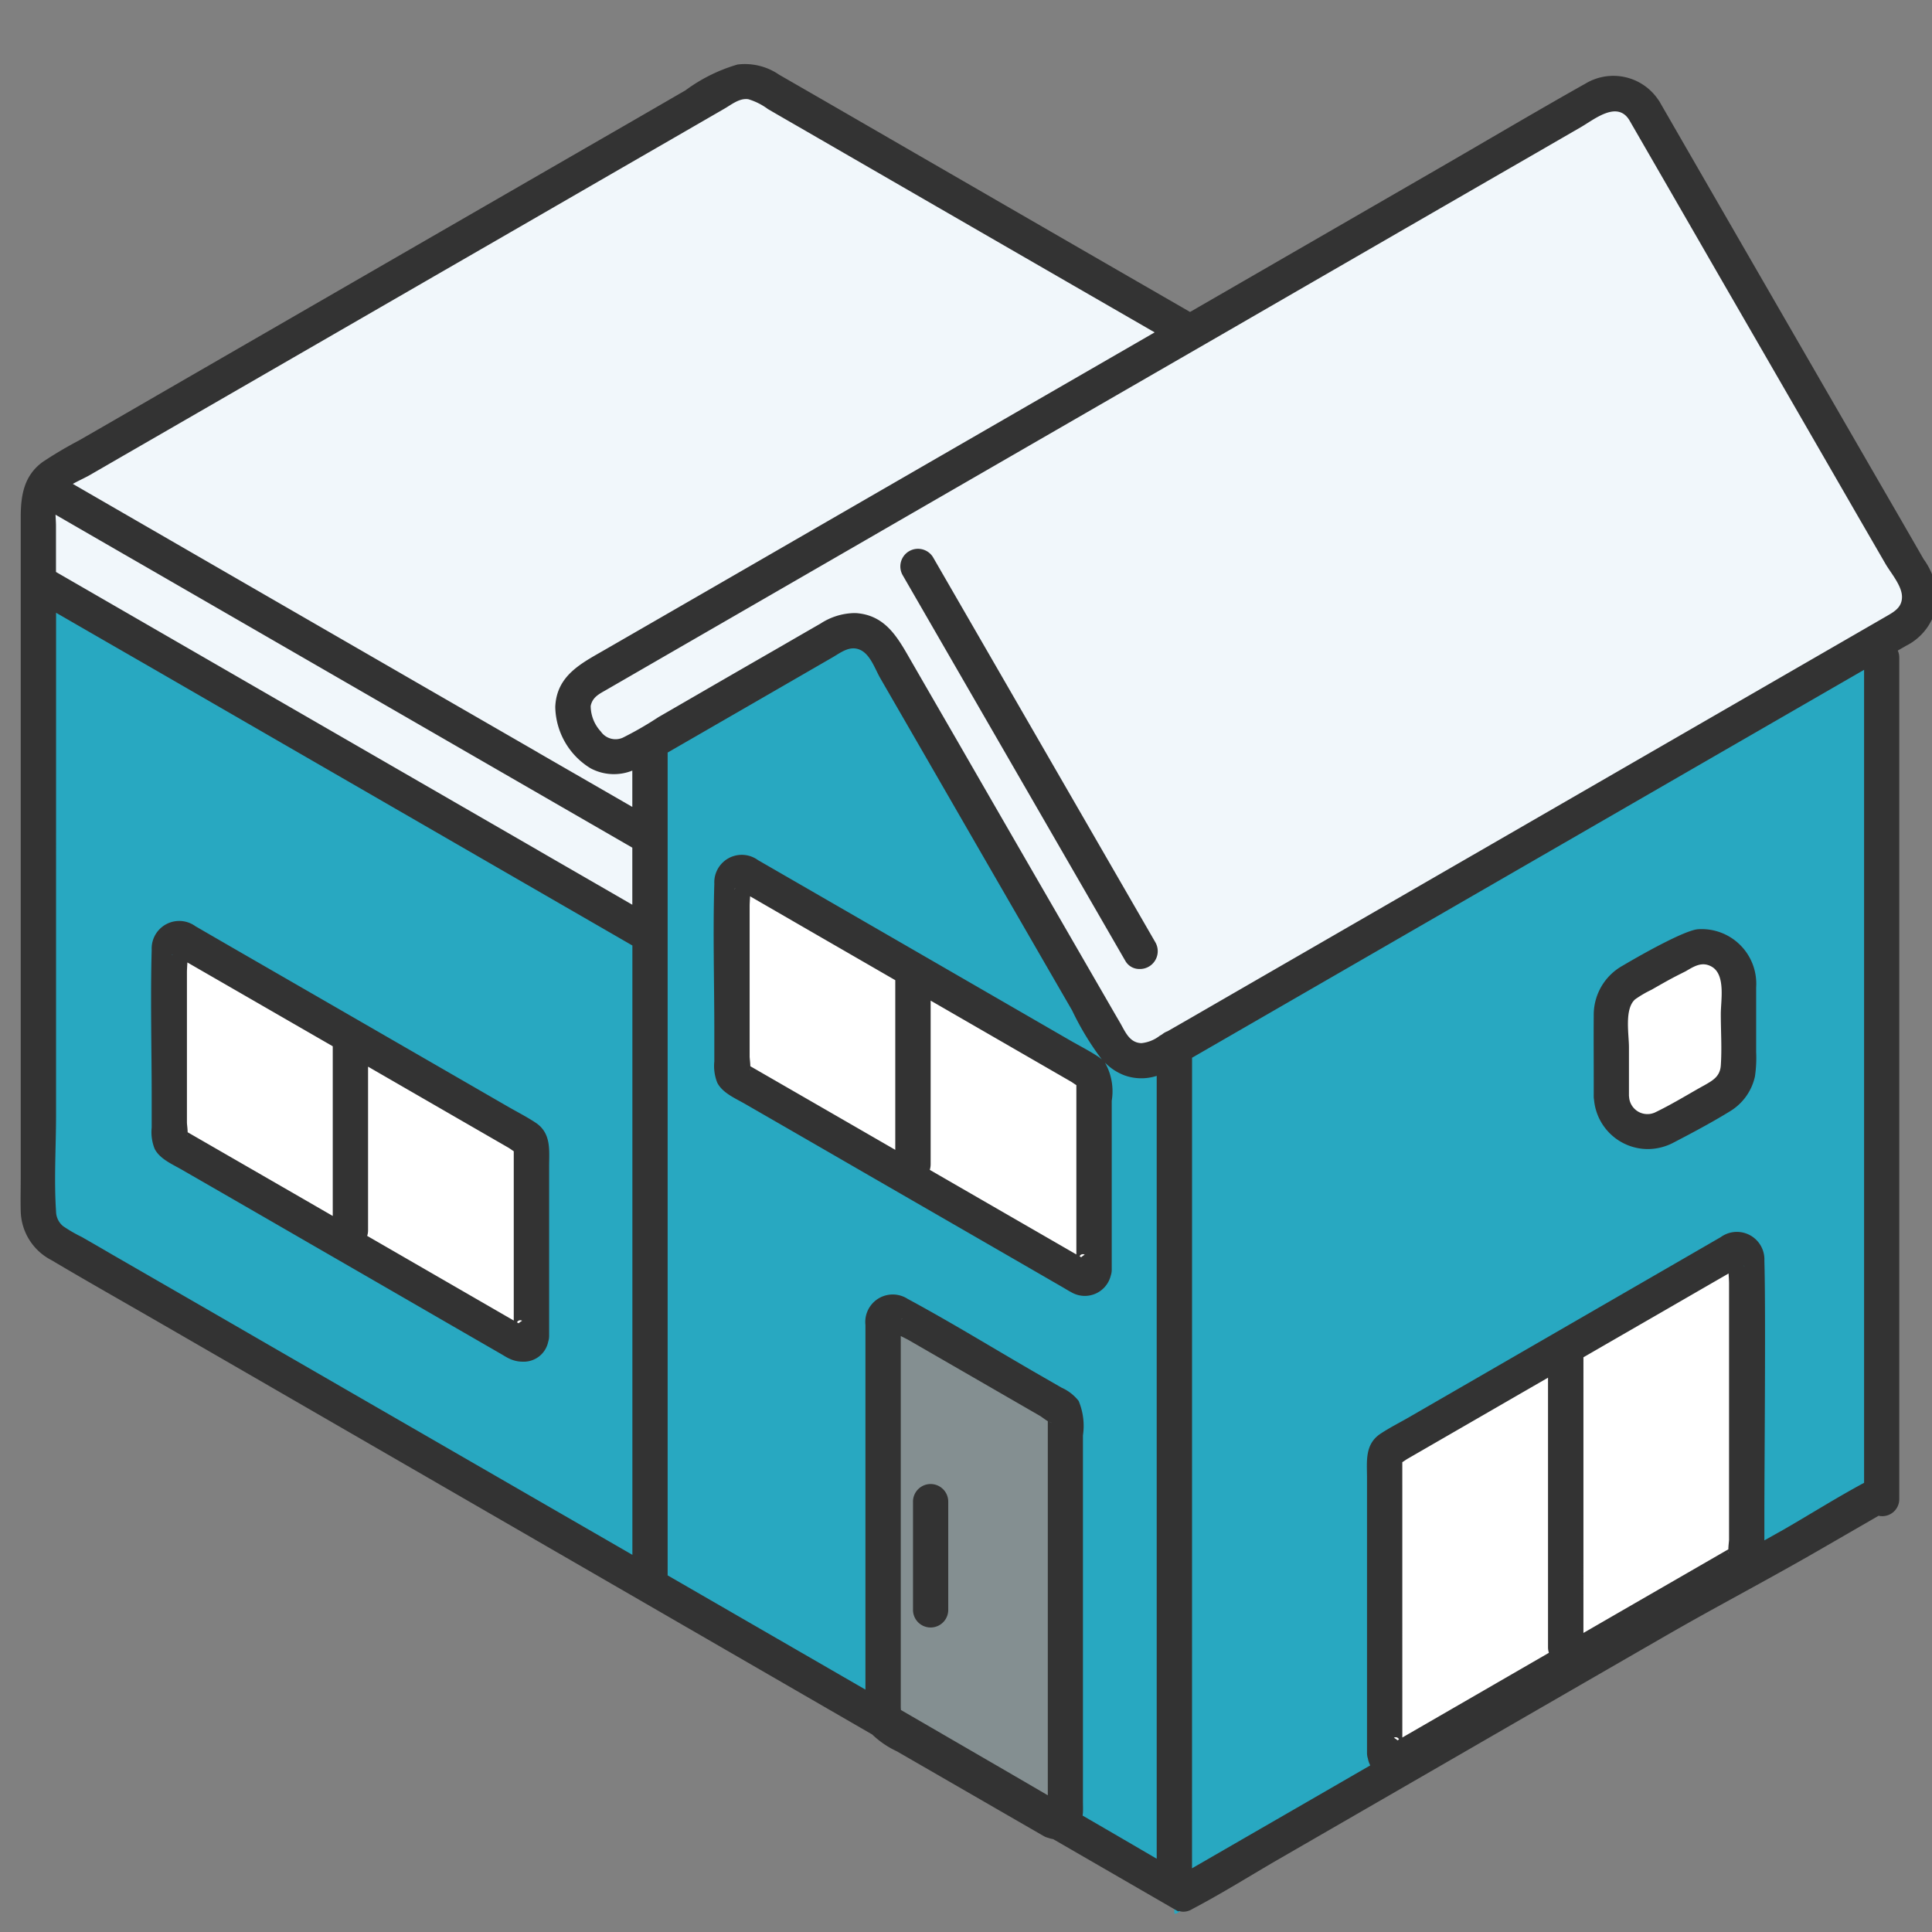 <svg xmlns="http://www.w3.org/2000/svg" xmlns:xlink="http://www.w3.org/1999/xlink" width="130" height="130" viewBox="0 0 130 130"><rect x="0" y="0" width="130" height="130" fill="#808080" stroke="none"/><defs><clipPath id="a"><rect width="130" height="130" transform="translate(955.779 -187.031)" fill="#fff" stroke="#707070" stroke-width="1"/></clipPath></defs><g transform="translate(-955.779 187.031)" clip-path="url(#a)"><path d="M.126,27.309,0,85.815,47.429,58.432,47.554,0l-.124,0Zm47.429,9.326V58.268l.979-.565a2.38,2.38,0,0,1,3.246.87q1.548,2.683,3.1,5.368Q61,74.547,67.125,85.15a2.376,2.376,0,0,0,3.244.868Q76.631,82.4,82.9,78.783l-.066-.106V65.833c.32.184,39.362,22.283,41.155,23.314v-43.3Q103.412,33.962,82.835,22.089v-.006C81.753,21.46,47.554,1.693,47.554,1.693Z" transform="translate(1082.353 -58.266) rotate(180)" fill="#28a8c1"/><path d="M23.472.08.3,13.459a.6.6,0,0,0-.3.515V32.706a.6.6,0,0,0,.893.514L24.066,19.84a.6.6,0,0,0,.3-.515V.594A.593.593,0,0,0,23.768,0,.586.586,0,0,0,23.472.08Zm56.713,28.8v12.79a.607.607,0,0,0,.3.516L103.657,55.56a.594.594,0,0,0,.89-.513V42.253a.592.592,0,0,0-.3-.513L81.078,28.36a.588.588,0,0,0-.3-.081A.6.6,0,0,0,80.185,28.875ZM43.36,33.265v12.79a.6.6,0,0,0,.3.515L66.831,59.948a.593.593,0,0,0,.89-.513V46.643a.592.592,0,0,0-.3-.513L44.25,32.749a.581.581,0,0,0-.3-.08A.6.6,0,0,0,43.36,33.265ZM7.2,42.085.742,45.813a.293.293,0,0,0-.146.254v9.279a.293.293,0,0,0,.44.254L7.5,51.875a.293.293,0,0,0,.146-.254V42.342a.3.3,0,0,0-.3-.295A.29.29,0,0,0,7.2,42.085Z" transform="translate(1072.485 -68.35) rotate(180)" fill="#fff"/><path d="M109.155,218.974l.3-27.16a.6.6,0,0,0-.3-.514l-11.213-5.583a.594.594,0,0,0-.891.514l-.3,27.16a.6.6,0,0,0,.3.514l11.213,5.583A.594.594,0,0,0,109.155,218.974Z" transform="translate(917.891 -284.836)" fill="#848f91"/><path d="M51.131.319,1.188,29.155A2.377,2.377,0,0,0,.319,32.4q9.106,15.765,18.2,31.529a2.373,2.373,0,0,0,3.244.87L49.1,49.022c11.078,6.392,21.38,12.341,29.886,17.254,23.8-13.74,47.606-27.485,47.606-27.485l-.886-.51c-.45-.262-.938-.541-1.442-.831l-1.34-.776,3.668,2.117V32.215C116.173,26.2,95.163,14.068,85.433,8.451v6.576l1.561.9-1.561-.894v6.26l.066.106q-6.268,3.616-12.529,7.237a2.373,2.373,0,0,1-3.244-.868Q62.054,14.474,54.378,1.187A2.376,2.376,0,0,0,51.131.319ZM90.243,17.8l2.342,1.353Q91.376,18.461,90.243,17.8Zm4.409,2.546.568.328Zm-8.079.427a2.377,2.377,0,0,1,3.244.869c.161.278.324.558.485.838a2.353,2.353,0,0,1,.319,1.183,2.363,2.363,0,0,0-.319-1.179c-.161-.278-.322-.558-.483-.835a2.376,2.376,0,0,0-3.244-.876l-.607.35Zm16.371,4.361c2.976,1.72,6.008,3.471,8.917,5.15C108.957,28.613,105.928,26.864,102.944,25.139Zm18,10.394c-.642-.37-1.306-.755-1.988-1.147-.664-.383-1.35-.778-2.046-1.184l4.959,2.863C121.564,35.894,121.255,35.713,120.94,35.533Z" transform="translate(1084.951 -115.646) rotate(180)" fill="#f1f7fb"/><path d="M16555.568,23098.986l-.047.033-8.422-4.869a1.68,1.68,0,0,1-.32-.082,1.246,1.246,0,0,1-.342-.139l-9.844-5.682a6.116,6.116,0,0,1-1.668-1.137c-16.08-9.295-37.426-21.633-48.107-27.8-2.377-1.373-4.766-2.719-7.125-4.121a3.8,3.8,0,0,1-2.064-3.293c-.021-.736,0-1.473,0-2.209v-44.447c0-1.437.18-2.8,1.461-3.746a27.246,27.246,0,0,1,2.43-1.443c1.072-.613,2.145-1.234,3.211-1.85q4.6-2.66,9.2-5.314,12.5-7.219,25.016-14.436c1.137-.656,2.271-1.316,3.408-1.971a11.084,11.084,0,0,1,3.508-1.74,4.062,4.062,0,0,1,2.793.684l2.992,1.723,12.285,7.1q6.185,3.574,12.377,7.143,8.294-4.787,16.586-9.578c3.344-1.93,6.672-3.906,10.041-5.8a3.639,3.639,0,0,1,4.867,1.084,1.285,1.285,0,0,1,.105.156c.021.033.039.064.057.1q6.475,11.232,12.965,22.463,1.626,2.815,3.258,5.635c.492.857.986,1.709,1.479,2.568a4.832,4.832,0,0,1,.922,2.7,3.821,3.821,0,0,1-2.105,3.137l-.553.318a1.2,1.2,0,0,1,.1.5v56.588a1.146,1.146,0,0,1-1.393,1.131q-2.016,1.166-4.033,2.33c-3.793,2.186-6.865,3.762-10.65,5.953q-6.879,3.964-13.75,7.936l-11.891,6.865c-1.926,1.113-3.82,2.307-5.791,3.344a.586.586,0,0,0-.082.047,1.173,1.173,0,0,1-.59.168A1.047,1.047,0,0,1,16555.568,23098.986Zm.875-2.873,3.531-2.039q4.233-2.44,8.461-4.885a1.665,1.665,0,0,1-.156-.451,1.26,1.26,0,0,1-.062-.4v-18.494c0-1.125-.168-2.277.934-2.99.6-.395,1.252-.725,1.879-1.084l18.521-10.7,2.465-1.426a1.852,1.852,0,0,1,2.939,1.588c.1,3.311,0,13.77,0,17.08v1.736l1.309-.734c1.8-1.039,3.57-2.154,5.4-3.139v-54.705l-10.795,6.23-21.809,12.592-12.615,7.281Zm-2.377-.645v-52.676a3.359,3.359,0,0,1-2.186-.041,3.67,3.67,0,0,1-1.295-.85,3.908,3.908,0,0,1,.455,2.566v11.361a1.215,1.215,0,0,1-.061.391,1.8,1.8,0,0,1-2.664,1.129c-.215-.111-.418-.244-.621-.359l-3.078-1.779q-4.913-2.836-9.826-5.67-4.21-2.435-8.43-4.865c-.643-.371-1.508-.73-1.861-1.42a3.044,3.044,0,0,1-.2-1.437v-2.006c0-3.311-.1-6.643,0-9.953a1.85,1.85,0,0,1,2.939-1.584l2.465,1.422q9.261,5.347,18.521,10.7c.621.359,1.275.689,1.879,1.084a2.538,2.538,0,0,1,.271.207,19.223,19.223,0,0,1-2-3.3q-1.626-2.81-3.246-5.617-3.252-5.628-6.492-11.248-1.585-2.745-3.172-5.494c-.354-.615-.672-1.619-1.379-1.914-.674-.289-1.264.186-1.82.51q-5.549,3.208-11.107,6.412v55.365q5.1,2.944,10.209,5.895,1.6.926,3.1,1.791c0-.1,0-.205,0-.307v-24.232a1.849,1.849,0,0,1,2.84-1.752c2.916,1.572,5.75,3.316,8.621,4.975l1.738,1a3.023,3.023,0,0,1,1.148.893,4.347,4.347,0,0,1,.289,2.318v24.633c0,.238.012.48,0,.719a1.808,1.808,0,0,1-.025.23C16551.125,23093.75,16552.779,23094.717,16554.066,23095.469Zm-7.328-4.273v-25.168c-.205-.121-.441-.311-.551-.371l-8.736-5.043c-.184-.107-.4-.209-.607-.316v24.943c0,.064.006.141.012.221C16540.717,23087.7,16544,23089.6,16546.738,23091.2Zm23.529-3.693.105-.062a.243.243,0,0,0-.346-.111A1.178,1.178,0,0,1,16570.268,23087.5Zm.326-.189q4.931-2.848,9.863-5.7a1.212,1.212,0,0,1-.059-.389V23063.1q-4.726,2.73-9.451,5.457c-.1.057-.229.154-.354.23Zm12.186-7.037,3.428-1.98,6.324-3.648c0-.238.047-.535.047-.658v-17.219c0-.211-.02-.445-.031-.682l-1.07.617-3.746,2.164q-2.476,1.427-4.951,2.857Zm-102.773-48.916v14.029c0,2.158-.145,4.377,0,6.529a1.3,1.3,0,0,0,.471.984,9.855,9.855,0,0,0,1.27.736c.666.383,1.334.766,1.994,1.154q3.425,1.975,6.846,3.947,6.844,3.958,13.693,7.908,7.251,4.187,14.506,8.373v-41q-16.228-9.369-32.441-18.736-3.173-1.825-6.338-3.654Zm112.572,43.584a.4.4,0,0,1-.043-.168A.244.244,0,0,0,16592.578,23074.943Zm-45.572-8.811a.462.462,0,0,1-.162-.049A.263.263,0,0,0,16547.006,23066.133Zm-.252-.488a.034.034,0,0,0,0-.01A.034.034,0,0,1,16546.754,23065.645Zm-9.881-6.453c.066-.049.082-.068.076-.068A.213.213,0,0,0,16536.873,23059.191Zm56.713-3.615a.189.189,0,0,0-.053-.014C16593.635,23055.607,16593.631,23055.592,16593.586,23055.576Zm-44.6-.58a1.22,1.22,0,0,1,.236-.172.239.239,0,0,0-.344.109C16548.918,23054.953,16548.955,23054.975,16548.99,23055Zm-.326-.189v-11.393c-.127-.076-.252-.172-.354-.232q-4.726-2.728-9.451-5.455v11a1.279,1.279,0,0,1-.057.389Zm-15.613-9.018q1.714.99,3.428,1.979v-11.334c0-.027,0-.055,0-.082q-2.479-1.433-4.959-2.863l-3.74-2.162-1.07-.619c-.012.238-.031.475-.031.688v10.082c0,.129.045.426.047.664Zm-6.371-3.35a.246.246,0,0,0,.043-.17A.406.406,0,0,1,16526.68,23042.439Zm7.281-30.777c1.955.2,2.742,1.75,3.629,3.287q1.55,2.687,3.1,5.367,3.167,5.5,6.344,10.992,1.547,2.678,3.1,5.367c.492.848.979,1.7,1.477,2.551.35.609.627,1.334,1.428,1.363a2.415,2.415,0,0,0,1.24-.5l.158-.092a1.146,1.146,0,0,1,.361-.207l1.5-.861q3.609-2.086,7.217-4.168,10.436-6.026,20.865-12.047l16.91-9.764,1.867-1.078c.539-.312,1.084-.607,1.061-1.35s-.771-1.594-1.119-2.2c-.568-.98-1.137-1.965-1.705-2.945q-1.556-2.7-3.107-5.385-3.182-5.514-6.365-11.021-3.026-5.253-6.062-10.51c-.824-1.3-2.344-.029-3.248.492q-2.7,1.564-5.414,3.125-9.132,5.271-18.268,10.551-10.79,6.226-21.576,12.453-8.271,4.781-16.541,9.553l-3.854,2.227c-.441.25-.865.475-.975,1.043a2.551,2.551,0,0,0,.684,1.717,1.2,1.2,0,0,0,1.479.412,23.236,23.236,0,0,0,2.395-1.381c.945-.545,1.885-1.09,2.828-1.635q2.689-1.556,5.387-3.107,1.348-.782,2.7-1.559a4.318,4.318,0,0,1,2.188-.7A3.024,3.024,0,0,1,16533.961,23011.662Zm-21.467,15.982q3.146,1.813,6.291,3.631v-3.84q-16.365-9.445-32.727-18.893-3.044-1.752-6.084-3.512c.012.268.031.531.031.764v3.09Q16496.251,23018.269,16512.494,23027.645Zm13.172,2.551c-.045.016-.047.031.063-.014A.23.23,0,0,0,16525.666,23030.2Zm-13.246-9.172,6.365,3.67v-2.443a3.329,3.329,0,0,1-2.807-.154,4.939,4.939,0,0,1-2.377-4.133c.088-2.133,1.785-2.945,3.357-3.855q7.061-4.069,14.121-8.15,10.793-6.234,21.59-12.465l1.264-.73q-11.745-6.773-23.484-13.559c-.848-.488-1.693-.975-2.539-1.467a4.282,4.282,0,0,0-1.316-.662c-.592-.092-1.131.359-1.617.639q-3.4,1.966-6.807,3.93-6.366,3.68-12.742,7.357-10.043,5.8-20.094,11.6c-1.02.586-2.035,1.178-3.055,1.764-.3.174-.734.365-1.141.594Q16496.777,23012,16512.42,23021.023Zm25.252,57.734v-7.35a1.186,1.186,0,0,1,2.371,0v7.35a1.186,1.186,0,0,1-2.371,0Zm-27.213-16.963c-.215-.109-.416-.242-.625-.359l-3.072-1.773q-4.913-2.842-9.826-5.676-4.21-2.435-8.43-4.863c-.645-.377-1.508-.73-1.861-1.42a3.026,3.026,0,0,1-.2-1.437v-2.006c0-3.311-.092-6.645,0-9.955a1.854,1.854,0,0,1,2.945-1.582l2.463,1.426q9.264,5.341,18.523,10.689c.625.361,1.275.691,1.877,1.086,1.1.713.934,1.865.934,2.99v11.363a1.233,1.233,0,0,1-.059.391,1.681,1.681,0,0,1-1.725,1.354A2.075,2.075,0,0,1,16510.459,23061.795Zm.676-2.354a1.212,1.212,0,0,1,.236-.17.238.238,0,0,0-.344.107C16511.063,23059.4,16511.1,23059.422,16511.135,23059.441Zm-.328-.187v-11.391c-.125-.078-.25-.176-.354-.236q-4.723-2.725-9.449-5.455v11a1.2,1.2,0,0,1-.059.387Zm-15.611-9.018q1.717.99,3.432,1.982v-11.334c0-.027,0-.057,0-.084q-2.481-1.43-4.961-2.861l-3.75-2.162-1.07-.617c-.012.236-.031.471-.031.682v10.082c0,.127.047.424.049.662Zm-6.377-3.352a.249.249,0,0,0,.045-.17A.369.369,0,0,1,16488.818,23046.885Zm-1.008-12.244c-.047.018-.049.033.061-.014A.232.232,0,0,0,16487.811,23034.641Zm95.68,9.725a1.235,1.235,0,0,1-.014-.193v-.006a1.022,1.022,0,0,1,0-.109v-1.09c0-1.41-.012-2.824,0-4.232a3.782,3.782,0,0,1,1.936-3.352c1.717-1.014,4.215-2.371,5.061-2.457a3.674,3.674,0,0,1,3.932,3.9v4.365a8.511,8.511,0,0,1-.082,1.641,3.65,3.65,0,0,1-1.709,2.361c-1.434.887-3.311,1.848-3.74,2.074a3.749,3.749,0,0,1-1.766.451A3.645,3.645,0,0,1,16583.49,23044.365Zm2.363-.2a1.235,1.235,0,0,0,1.814,1.055c1.193-.578,2.359-1.309,3.246-1.791.563-.324,1.061-.586,1.113-1.338.08-1.143,0-2.314,0-3.461,0-.9.336-2.627-.6-3.178-.666-.389-1.211-.018-1.773.307-.748.377-.91.447-2.285,1.236a7.484,7.484,0,0,0-1.1.643c-.742.633-.422,2.365-.422,3.211v3.316Zm-33.914-9.143q-7.488-12.973-14.975-25.941a1.187,1.187,0,0,1,2.047-1.2q7.494,12.976,14.979,25.943a1.2,1.2,0,0,1-1.1,1.777A1.076,1.076,0,0,1,16551.939,23035.023Z" transform="translate(-15520.455 -23157.43)" fill="#333"/></g></svg>